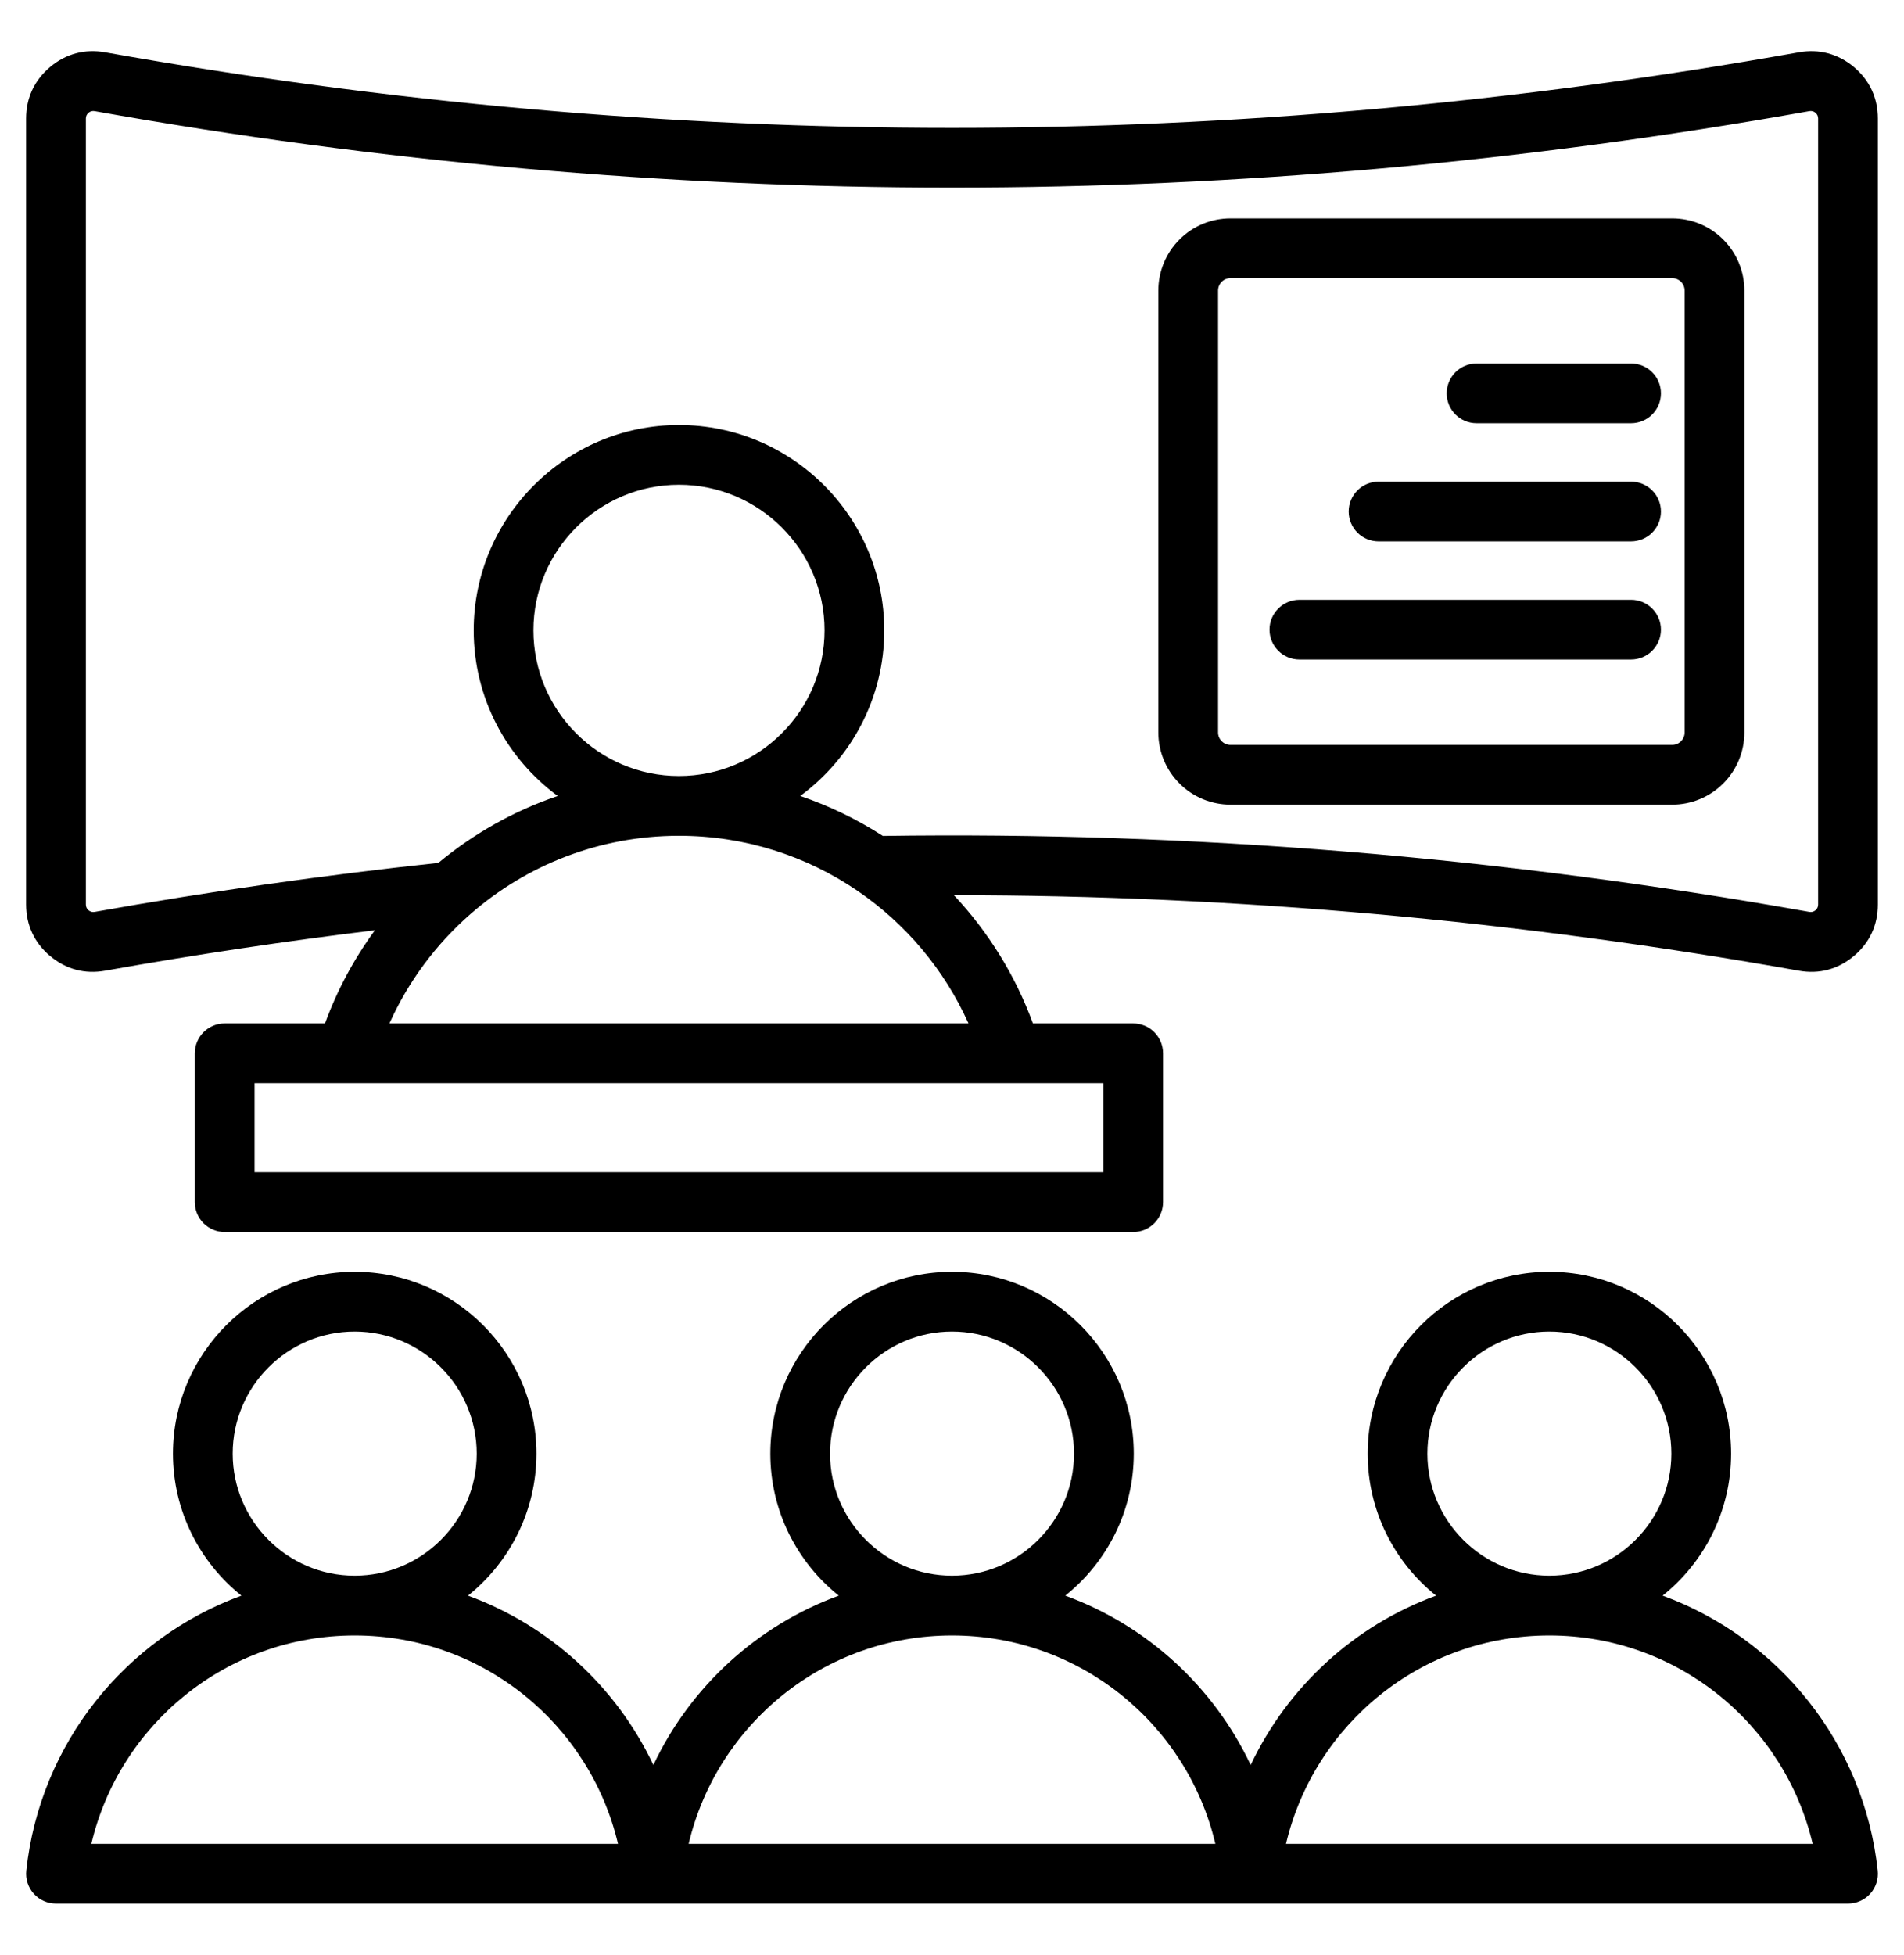 <svg width="38" height="39" viewBox="0 0 38 39" fill="none" xmlns="http://www.w3.org/2000/svg">
<path fill-rule="evenodd" clip-rule="evenodd" d="M7.483 18.559C5.688 18.777 3.893 19.046 2.098 19.366C1.694 19.439 1.317 19.338 1.002 19.074L1.001 19.074C0.687 18.811 0.521 18.457 0.521 18.046V2.363C0.521 1.953 0.687 1.599 1.002 1.335C1.317 1.071 1.694 0.971 2.098 1.043C13.366 3.053 24.634 3.053 35.902 1.043C36.306 0.971 36.683 1.072 36.998 1.335C37.313 1.599 37.478 1.953 37.478 2.363V18.046C37.478 18.457 37.313 18.811 36.998 19.074C36.683 19.338 36.306 19.439 35.902 19.366C30.28 18.364 24.659 17.862 19.038 17.859C19.723 18.59 20.264 19.458 20.615 20.418H22.616C22.946 20.418 23.212 20.685 23.212 21.014V23.983C23.212 24.312 22.946 24.579 22.616 24.579H4.485C4.155 24.579 3.888 24.312 3.888 23.983V21.014C3.888 20.685 4.155 20.418 4.485 20.418H6.486C6.731 19.748 7.069 19.124 7.483 18.559ZM17.62 16.677C23.784 16.588 29.947 17.094 36.111 18.193C36.156 18.201 36.198 18.19 36.233 18.16C36.268 18.131 36.286 18.092 36.286 18.046V2.363C36.286 2.318 36.268 2.279 36.233 2.249C36.198 2.22 36.156 2.209 36.111 2.217C24.704 4.251 13.296 4.251 1.889 2.217C1.844 2.209 1.802 2.22 1.767 2.249C1.732 2.279 1.714 2.318 1.714 2.363V18.046C1.714 18.092 1.732 18.131 1.767 18.16C1.802 18.19 1.844 18.201 1.889 18.193C4.176 17.785 6.462 17.459 8.749 17.215C9.448 16.634 10.253 16.178 11.131 15.88C10.115 15.133 9.454 13.929 9.454 12.576C9.454 10.32 11.294 8.479 13.55 8.479C15.809 8.479 17.648 10.32 17.648 12.576C17.648 13.929 16.987 15.133 15.971 15.88C16.556 16.079 17.11 16.348 17.62 16.677ZM19.329 20.418C18.847 19.342 18.074 18.426 17.109 17.769C16.095 17.078 14.87 16.674 13.55 16.674C11.957 16.674 10.5 17.264 9.388 18.237C8.704 18.835 8.149 19.578 7.772 20.418H19.329ZM13.55 15.482C15.152 15.482 16.456 14.177 16.456 12.576C16.456 10.976 15.152 9.671 13.55 9.671C11.95 9.671 10.646 10.977 10.646 12.576C10.646 14.177 11.95 15.482 13.55 15.482ZM22.02 21.61H5.081V23.387H22.02V21.61ZM34.814 5.796V14.613C34.814 14.995 34.662 15.361 34.392 15.631C34.122 15.901 33.756 16.053 33.374 16.053H24.557C24.176 16.053 23.809 15.901 23.54 15.631C23.27 15.361 23.118 14.995 23.118 14.613V5.796C23.118 5.415 23.27 5.048 23.54 4.778C23.809 4.508 24.176 4.357 24.557 4.357H33.374C33.756 4.357 34.122 4.508 34.392 4.778C34.662 5.048 34.814 5.415 34.814 5.796ZM33.622 5.796C33.622 5.731 33.596 5.668 33.549 5.621C33.503 5.575 33.44 5.549 33.374 5.549H24.557C24.492 5.549 24.429 5.575 24.383 5.621C24.336 5.668 24.31 5.731 24.31 5.796V14.613C24.31 14.679 24.336 14.742 24.383 14.788C24.429 14.835 24.492 14.861 24.557 14.861H33.374C33.44 14.861 33.503 14.835 33.549 14.788C33.596 14.742 33.622 14.679 33.622 14.613V5.796ZM32.553 11.966C32.882 11.966 33.149 12.233 33.149 12.562C33.149 12.891 32.882 13.158 32.553 13.158H25.934C25.605 13.158 25.337 12.891 25.337 12.562C25.337 12.233 25.605 11.966 25.934 11.966H32.553ZM32.553 7.252C32.882 7.252 33.149 7.519 33.149 7.848C33.149 8.177 32.882 8.444 32.553 8.444H29.469C29.14 8.444 28.873 8.177 28.873 7.848C28.873 7.519 29.14 7.252 29.469 7.252H32.553ZM32.553 9.609C32.882 9.609 33.149 9.876 33.149 10.205C33.149 10.534 32.882 10.801 32.553 10.801H27.513C27.184 10.801 26.917 10.534 26.917 10.205C26.917 9.876 27.184 9.609 27.513 9.609H32.553ZM36.882 37.978H1.118C0.948 37.978 0.787 37.906 0.674 37.781C0.561 37.655 0.507 37.487 0.525 37.319C0.797 34.784 2.505 32.679 4.818 31.834C3.986 31.168 3.452 30.145 3.452 29.001C3.452 27.003 5.081 25.373 7.078 25.373C9.078 25.373 10.706 27.003 10.706 29.001C10.706 30.145 10.172 31.168 9.34 31.834C10.972 32.43 12.302 33.653 13.04 35.212C13.777 33.653 15.108 32.43 16.74 31.834C15.908 31.168 15.374 30.145 15.374 29.001C15.374 27.003 17.002 25.373 19 25.373C20.999 25.373 22.628 27.003 22.628 29.001C22.628 30.145 22.093 31.168 21.261 31.834C22.894 32.43 24.224 33.653 24.961 35.212C25.699 33.653 27.029 32.43 28.661 31.834C27.83 31.168 27.296 30.145 27.296 29.001C27.296 27.003 28.924 25.373 30.922 25.373C32.921 25.373 34.549 27.003 34.549 29.001C34.549 30.145 34.015 31.168 33.183 31.834C35.497 32.679 37.204 34.784 37.475 37.319C37.493 37.487 37.439 37.655 37.326 37.781C37.213 37.906 37.051 37.978 36.882 37.978ZM7.078 32.628C4.524 32.628 2.384 34.403 1.823 36.786H12.334C11.774 34.402 9.634 32.628 7.078 32.628ZM7.078 31.436C8.421 31.436 9.514 30.342 9.514 29.001C9.514 27.66 8.421 26.565 7.078 26.565C5.737 26.565 4.644 27.66 4.644 29.001C4.644 30.341 5.737 31.436 7.078 31.436ZM19 32.628C16.446 32.628 14.306 34.403 13.744 36.786H24.256C23.696 34.402 21.555 32.628 19 32.628ZM19 31.436C20.342 31.436 21.435 30.342 21.435 29.001C21.435 27.66 20.342 26.565 19 26.565C17.659 26.565 16.566 27.66 16.566 29.001C16.566 30.341 17.659 31.436 19 31.436ZM30.922 32.628C28.367 32.628 26.227 34.403 25.666 36.786H36.177C35.617 34.402 33.477 32.628 30.922 32.628ZM30.922 31.436C32.264 31.436 33.357 30.342 33.357 29.001C33.357 27.66 32.264 26.565 30.922 26.565C29.581 26.565 28.488 27.66 28.488 29.001C28.488 30.341 29.581 31.436 30.922 31.436Z" fill="black"/>
</svg>
